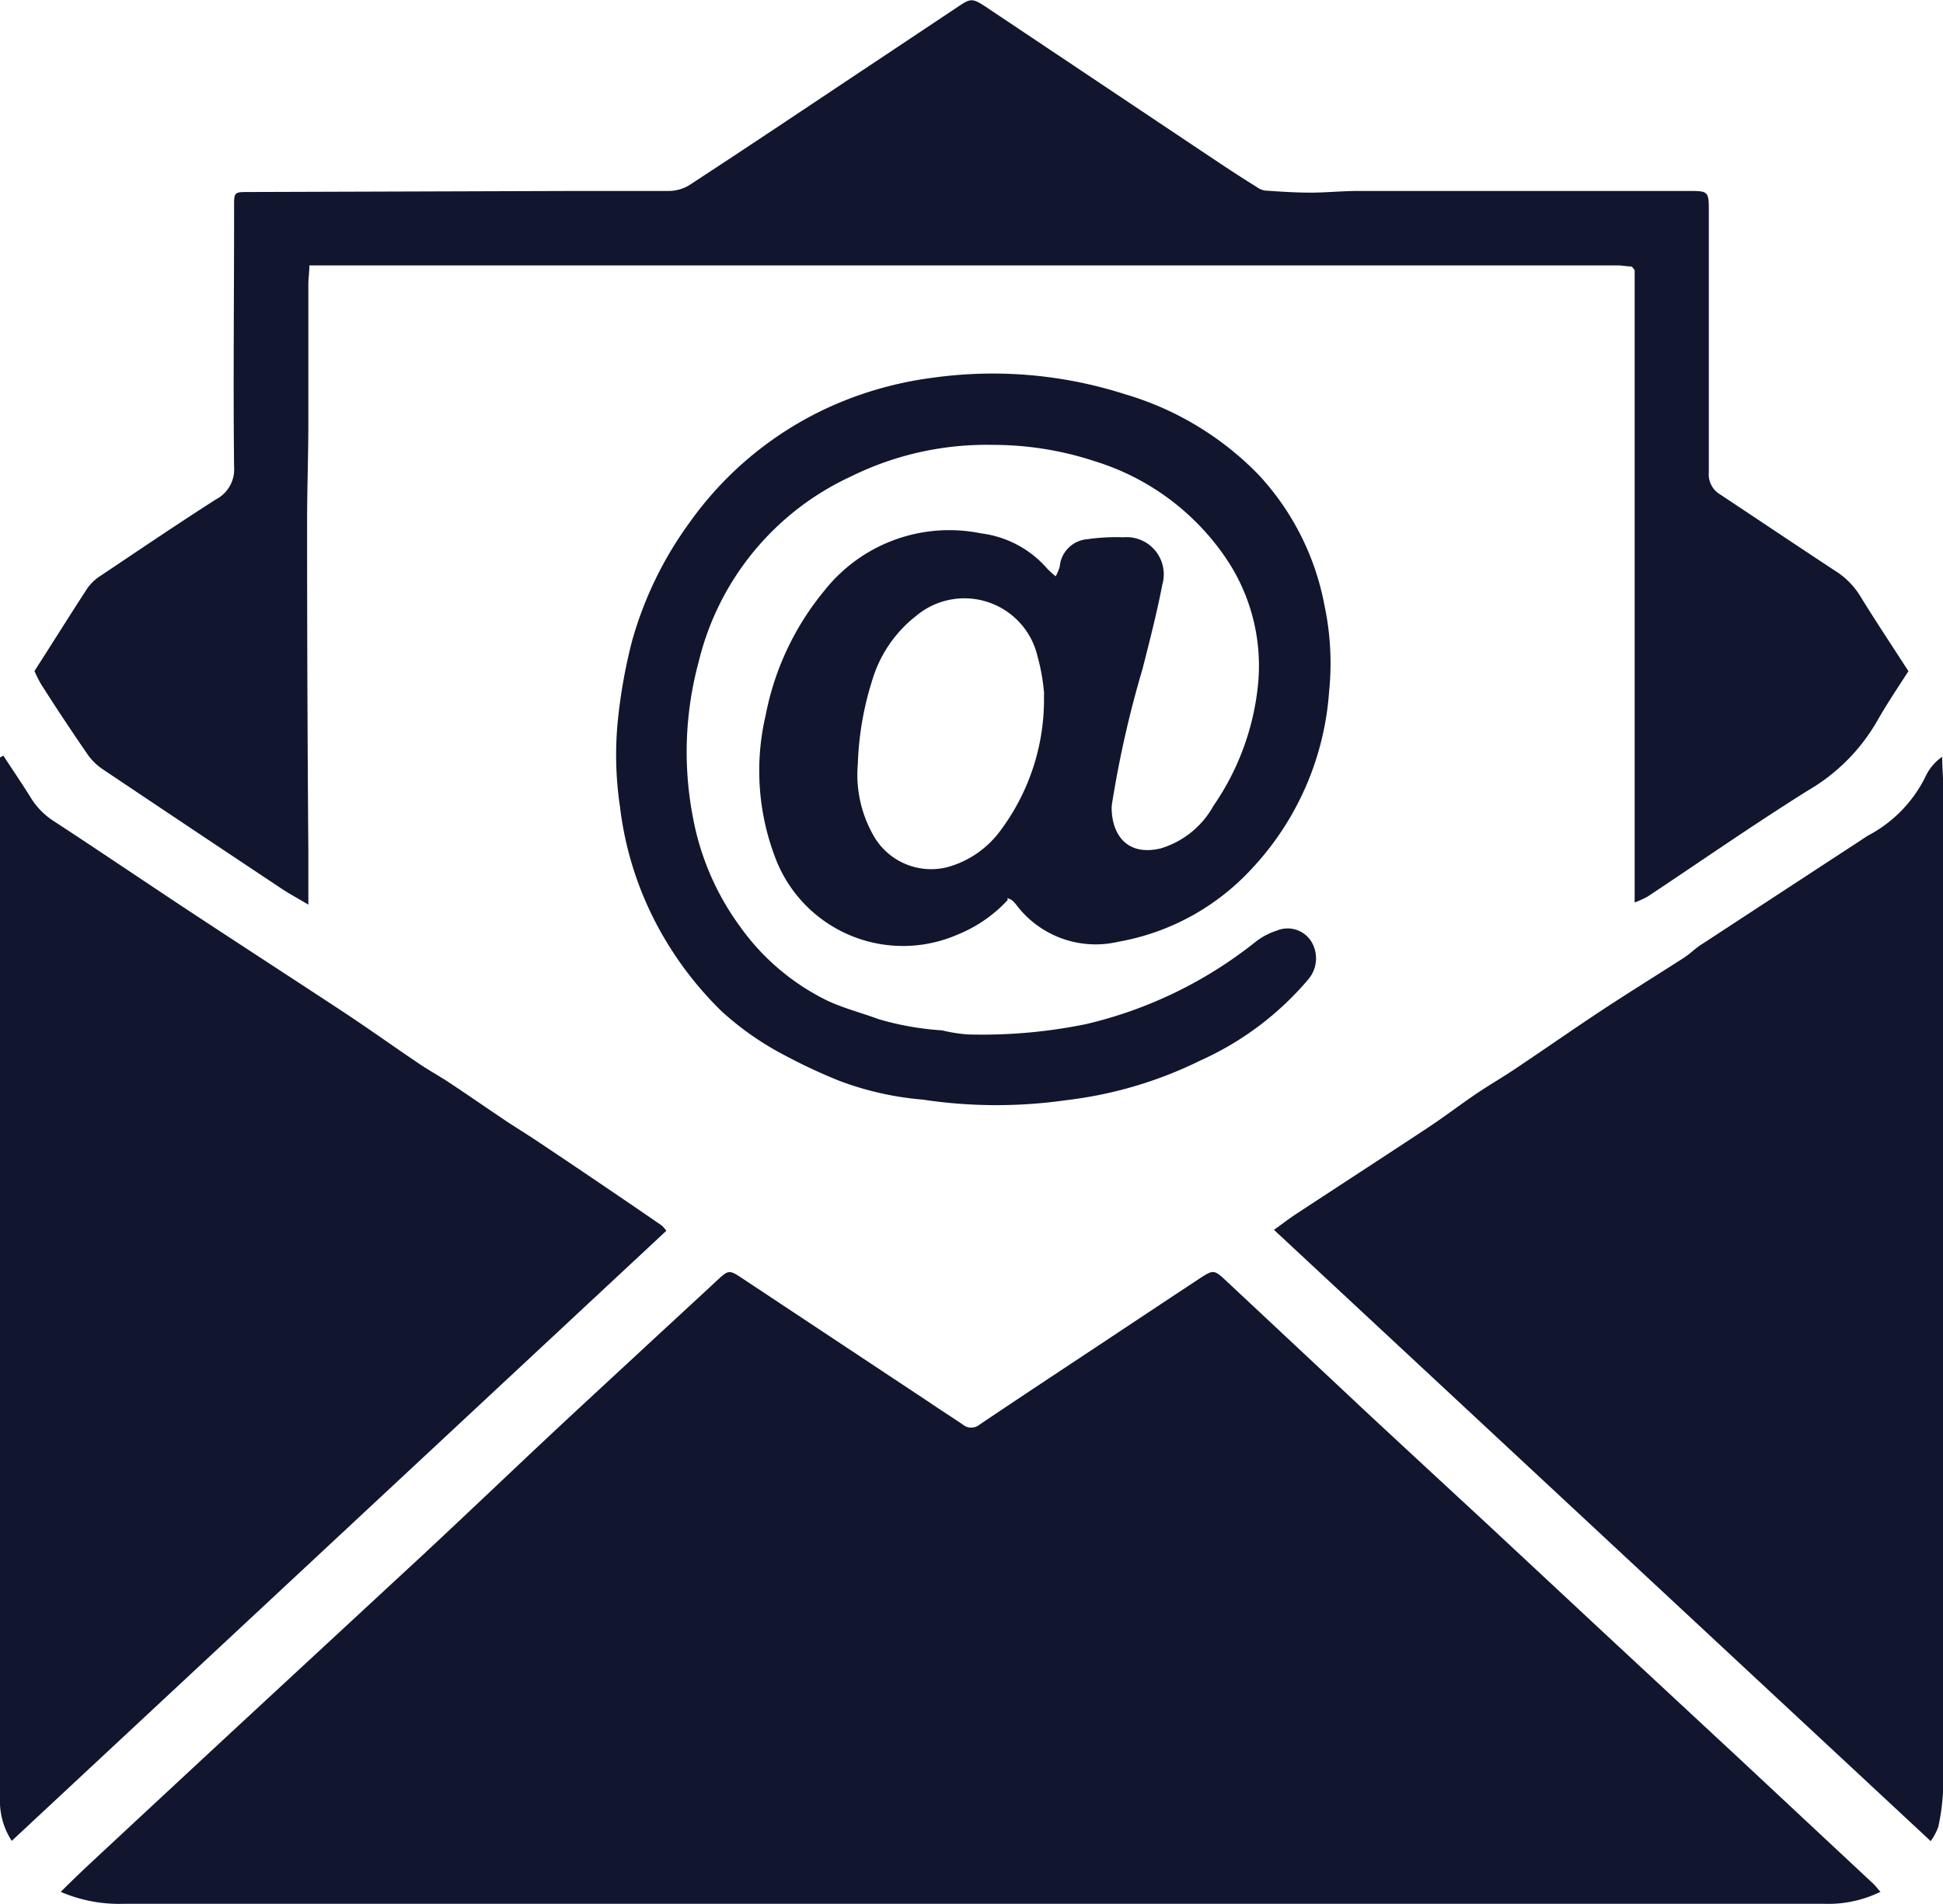 <svg xmlns="http://www.w3.org/2000/svg" xmlns:xlink="http://www.w3.org/1999/xlink" width="18.709" height="18.334" viewBox="0 0 18.709 18.334">
  <defs>
    <clipPath id="clip-path">
      <rect id="Rectangle_41" data-name="Rectangle 41" width="18.709" height="18.334" transform="translate(0 0)" fill="#11162e"/>
    </clipPath>
  </defs>
  <g id="Group_108" data-name="Group 108" clip-path="url(#clip-path)">
    <path id="Path_71" data-name="Path 71" d="M51.235,711.448a1.142,1.142,0,0,1-.538.116c-.344,0-.688,0-1.032,0H34.319a1.423,1.423,0,0,1-.607-.115c.1-.1.186-.183.276-.267q.742-.691,1.485-1.38.864-.8,1.728-1.6c.351-.327.7-.659,1.048-.987s.71-.661,1.066-.991c.236-.219.473-.436.708-.655.121-.112.121-.115.262-.021l1.8,1.193c.1.069.21.138.313.208a.126.126,0,0,0,.162,0c.389-.262.78-.52,1.171-.779.318-.211.635-.422.954-.632.122-.08.135-.079.239.018q.675.631,1.349,1.263c.395.368.792.734,1.187,1.1l1.148,1.07,1.258,1.169,1.3,1.214c.02.018.035.04.065.074" transform="translate(-33.127 -693.231)" fill="#11162e" fill-rule="evenodd"/>
    <path id="Path_72" data-name="Path 72" d="M.032,419.082c.088.135.179.268.264.405a.715.715,0,0,0,.226.229c.429.28.853.568,1.28.85.508.335,1.02.666,1.527,1,.231.153.457.315.687.47.1.07.213.13.317.2.181.12.36.244.54.365.1.066.2.127.3.194q.6.4,1.2.813a.317.317,0,0,1,.043.05L.113,429.533A.706.706,0,0,1,0,429.115q0-4.9,0-9.808V419.1l.031-.016" transform="translate(0 -411.806)" fill="#11162e" fill-rule="evenodd"/>
    <path id="Path_73" data-name="Path 73" d="M712.843,429.952l-6.319-5.882c.072-.052.135-.1.2-.144.428-.281.858-.56,1.285-.842.159-.105.31-.221.468-.328.117-.079.24-.15.357-.228.28-.187.556-.38.837-.566.264-.174.532-.34.8-.512.064-.041.119-.1.183-.137q.764-.5,1.529-1c.023-.015.045-.031.069-.044a1.281,1.281,0,0,0,.554-.581.468.468,0,0,1,.152-.173c0,.095.01.19.01.285q0,4.823,0,9.646a2.129,2.129,0,0,1-.047.372.567.567,0,0,1-.074.139" transform="translate(-694.257 -412.227)" fill="#11162e" fill-rule="evenodd"/>
    <path id="Path_74" data-name="Path 74" d="M34.567,8.69V2.6l-.02-.025s-.008-.01-.012-.01c-.043,0-.086-.01-.129-.01h-12.6c0,.067-.01.125-.01.182,0,.448,0,.9,0,1.343,0,.327-.013.655-.012.982q0,1.564.012,3.128c0,.162,0,.324,0,.52-.107-.063-.186-.106-.26-.155q-.865-.575-1.728-1.154a.564.564,0,0,1-.145-.148c-.151-.22-.3-.444-.442-.668a1.264,1.264,0,0,1-.062-.124c.17-.265.337-.532.511-.8a.465.465,0,0,1,.131-.121c.367-.246.733-.494,1.105-.732a.325.325,0,0,0,.175-.314c-.009-.8,0-1.605,0-2.408,0-.038,0-.076,0-.115,0-.119.006-.123.132-.123l3.111-.01c.311,0,.622,0,.934,0a.391.391,0,0,0,.2-.052c.484-.316.965-.637,1.446-.958l1.156-.77c.11-.074.132-.076.249,0L30.466,1.5c.15.1.3.2.453.294a.207.207,0,0,0,.087.04c.147.01.294.02.44.02s.294-.015.441-.016q1.564,0,3.128,0h.1c.154,0,.166.013.166.172,0,.846,0,1.693,0,2.539a.224.224,0,0,0,.112.213c.367.244.734.49,1.1.731a.746.746,0,0,1,.241.238c.148.241.305.477.469.731-.1.156-.206.313-.3.478a1.823,1.823,0,0,1-.669.672c-.522.327-1.028.679-1.541,1.02a.967.967,0,0,1-.127.058" transform="translate(-18.827 0.001)" fill="#11162e" fill-rule="evenodd"/>
    <path id="Path_75" data-name="Path 75" d="M345.588,212.912a1.343,1.343,0,0,1-.483.333,1.315,1.315,0,0,1-1.734-.688,2.345,2.345,0,0,1-.113-1.427,2.677,2.677,0,0,1,.567-1.2,1.532,1.532,0,0,1,1.506-.549,1.01,1.01,0,0,1,.637.339.953.953,0,0,0,.082.075.444.444,0,0,0,.039-.094.29.29,0,0,1,.269-.264,1.908,1.908,0,0,1,.342-.018.358.358,0,0,1,.377.455c-.052.272-.122.541-.19.81a10.214,10.214,0,0,0-.29,1.272.55.55,0,0,0-.008.065c0,.255.143.472.472.394a.864.864,0,0,0,.508-.41A2.482,2.482,0,0,0,348,210.82a1.845,1.845,0,0,0-.3-1.184,2.367,2.367,0,0,0-1.272-.949,3.127,3.127,0,0,0-.979-.158,2.952,2.952,0,0,0-1.374.306,2.652,2.652,0,0,0-1.463,1.785,3.316,3.316,0,0,0-.054,1.5,2.559,2.559,0,0,0,.449,1.042,2.234,2.234,0,0,0,.851.722c.157.072.327.116.49.176a2.789,2.789,0,0,0,.608.107,1.555,1.555,0,0,0,.241.039,4.967,4.967,0,0,0,1.149-.1,4.125,4.125,0,0,0,1.632-.794.657.657,0,0,1,.2-.105.269.269,0,0,1,.338.112.312.312,0,0,1-.027.349,2.931,2.931,0,0,1-1.043.788,3.96,3.96,0,0,1-1.292.383,4.746,4.746,0,0,1-1.383-.005,2.968,2.968,0,0,1-.809-.183,5.329,5.329,0,0,1-.516-.241,2.86,2.86,0,0,1-.615-.429,3.374,3.374,0,0,1-.576-.748,3.246,3.246,0,0,1-.4-1.218,3.364,3.364,0,0,1-.024-.8,5.137,5.137,0,0,1,.137-.786,3.555,3.555,0,0,1,.559-1.155,3.353,3.353,0,0,1,1.437-1.15,3.513,3.513,0,0,1,.913-.243,4.171,4.171,0,0,1,1.84.16,2.952,2.952,0,0,1,1.287.776,2.529,2.529,0,0,1,.633,1.251,2.7,2.7,0,0,1,.045.846,2.779,2.779,0,0,1-.747,1.7,2.286,2.286,0,0,1-1.283.7.956.956,0,0,1-.978-.352.384.384,0,0,0-.044-.048.2.2,0,0,0-.045-.02m.354-1.964a1.916,1.916,0,0,0-.064-.366.723.723,0,0,0-1.17-.387,1.23,1.23,0,0,0-.418.608,2.98,2.98,0,0,0-.142.816,1.184,1.184,0,0,0,.16.706.638.638,0,0,0,.7.289.943.943,0,0,0,.514-.354,2.108,2.108,0,0,0,.418-1.313" transform="translate(-335.885 -204.245)" fill="#11162e" fill-rule="evenodd"/>
  </g>
</svg>

